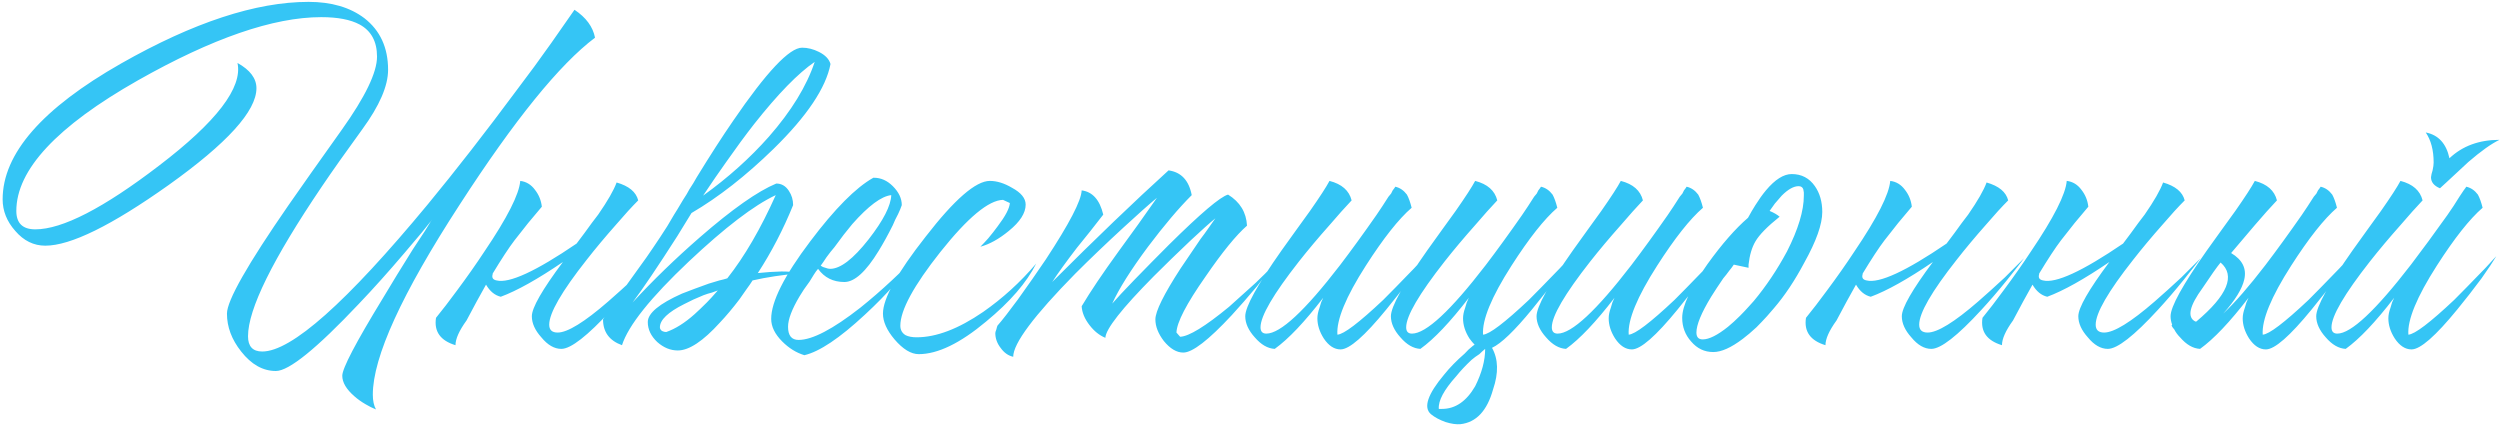<?xml version="1.0" encoding="UTF-8"?> <svg xmlns="http://www.w3.org/2000/svg" width="790" height="135" viewBox="0 0 790 135" fill="none"><path d="M107.992 41.026C115.424 30.599 119.141 22.889 119.141 17.897C119.141 13.127 117.31 9.744 113.65 7.747C110.765 6.194 106.716 5.418 101.503 5.418C86.416 5.418 67.114 12.073 43.597 25.385C17.972 39.917 5.16 53.672 5.16 66.651C5.16 70.534 7.157 72.475 11.15 72.475C19.692 72.475 32.726 65.763 50.253 52.341C68.446 38.475 76.71 27.659 75.046 19.894C79.039 22.113 81.036 24.775 81.036 27.881C81.036 35.091 71.773 45.297 53.248 58.498C35.278 71.254 22.299 77.633 14.312 77.633C10.651 77.633 7.49 76.08 4.827 72.974C2.165 69.979 0.834 66.651 0.834 62.99C0.834 48.569 13.313 34.259 38.273 20.06C61.124 7.081 80.87 0.592 97.509 0.592C104.72 0.592 110.599 2.312 115.147 5.75C120.139 9.633 122.635 15.069 122.635 22.057C122.635 27.16 119.917 33.427 114.482 40.86C109.157 48.181 104.886 54.227 101.669 58.997C86.139 81.959 78.374 97.711 78.374 106.253C78.374 109.47 79.871 111.078 82.867 111.078C92.074 111.078 109.49 95.604 135.115 64.654C143.989 53.894 153.362 41.858 163.235 28.546C167.118 23.444 170.779 18.452 174.217 13.571C177.102 9.466 179.542 5.972 181.539 3.088C185.199 5.528 187.363 8.468 188.028 11.907C176.824 20.338 162.57 37.92 145.265 64.654C126.961 92.83 117.809 112.853 117.809 124.723C117.809 126.609 118.142 128.162 118.808 129.382C117.698 128.938 116.589 128.383 115.48 127.718C114.149 126.941 112.984 126.109 111.986 125.222C109.434 123.003 108.159 120.84 108.159 118.733C108.159 116.403 112.429 108.25 120.971 94.272C123.744 89.613 126.906 84.455 130.455 78.798C131.676 76.912 132.951 74.971 134.283 72.974C134.726 72.308 135.17 71.587 135.614 70.811L136.113 69.979L136.612 69.313C135.836 70.312 134.726 71.698 133.284 73.473C131.509 75.581 129.679 77.744 127.793 79.963C122.801 85.842 117.976 91.222 113.317 96.103C100.005 110.191 91.297 117.235 87.193 117.235C83.088 117.235 79.428 115.183 76.211 111.078C73.216 107.307 71.718 103.313 71.718 99.098C71.718 94.993 78.207 83.568 91.186 64.821C94.958 59.385 100.56 51.453 107.992 41.026ZM182.204 76.967L184.7 73.639C186.364 71.31 187.806 69.369 189.026 67.816C192.022 63.489 193.963 60.106 194.85 57.666C198.733 58.775 201.007 60.661 201.672 63.323C199.676 65.32 197.346 67.871 194.684 70.977C191.245 74.86 188.139 78.576 185.366 82.126C177.49 92.109 173.552 98.931 173.552 102.592C173.552 104.256 174.439 105.088 176.214 105.088C179.32 105.088 184.645 101.816 192.188 95.271C194.739 93.052 197.568 90.501 200.674 87.617C201.783 86.507 202.948 85.343 204.168 84.122L205.5 82.791L206.165 82.126L206.664 81.626C206.11 82.403 205.389 83.346 204.501 84.455C203.503 85.675 202.449 87.007 201.34 88.449C198.566 91.888 195.849 95.049 193.186 97.933C185.643 106.142 180.374 110.246 177.379 110.246C175.16 110.246 173.053 109.026 171.056 106.586C169.059 104.367 168.061 102.149 168.061 99.93C168.061 97.268 171.333 91.555 177.878 82.791C169.891 88.227 163.346 91.888 158.243 93.773C156.358 93.33 154.805 92.054 153.584 89.946C151.699 93.274 149.646 97.046 147.428 101.261C145.098 104.478 143.933 107.085 143.933 109.082C139.163 107.64 137.111 104.755 137.777 100.429C139.774 97.989 141.992 95.104 144.433 91.776C147.65 87.45 150.534 83.346 153.085 79.463C160.296 68.814 164.067 61.382 164.4 57.166C166.286 57.388 167.839 58.331 169.059 59.995C170.279 61.548 171 63.323 171.222 65.32L166.896 70.478L162.57 75.969C160.795 78.299 158.465 81.848 155.581 86.618L155.747 86.452C155.304 87.672 155.692 88.393 156.912 88.615C160.906 89.613 169.336 85.731 182.204 76.967ZM219.509 99.264C220.619 98.266 221.894 97.046 223.336 95.604C224.224 94.716 225.389 93.441 226.831 91.776C226.276 91.998 225.666 92.22 225 92.442C224.113 92.664 223.225 92.941 222.338 93.274C220.119 94.162 218.067 95.104 216.181 96.103C211.079 98.654 208.527 101.095 208.527 103.424C208.527 103.868 208.749 104.256 209.193 104.589C209.636 104.811 210.08 104.922 210.524 104.922C213.408 103.923 216.403 102.038 219.509 99.264ZM242.971 43.189C250.07 35.091 254.896 27.215 257.447 19.561C252.234 23.111 245.855 29.656 238.312 39.196C235.539 42.745 232.599 46.739 229.493 51.176C227.274 54.282 224.834 57.832 222.172 61.825C230.048 56.168 236.981 49.956 242.971 43.189ZM214.018 74.638C207.917 84.178 203.203 91.166 199.875 95.604C206.309 88.615 213.408 81.737 221.173 74.971C231.379 66.096 239.421 60.439 245.3 57.998C246.964 57.998 248.296 58.775 249.294 60.328C250.181 61.659 250.625 63.157 250.625 64.821C247.519 72.475 243.803 79.63 239.477 86.285L243.304 85.953L246.964 85.786C249.072 85.786 251.18 85.953 253.287 86.285C247.297 86.84 242.139 87.617 237.813 88.615C237.258 89.502 236.648 90.39 235.982 91.277C235.206 92.387 234.429 93.496 233.653 94.605C231.545 97.379 229.493 99.819 227.496 101.927C222.172 107.806 217.734 110.746 214.185 110.746C211.855 110.746 209.692 109.858 207.695 108.083C205.698 106.197 204.7 104.09 204.7 101.76C204.7 98.987 208.305 95.992 215.516 92.775C218.067 91.776 220.896 90.723 224.002 89.613C225.111 89.281 226.221 88.948 227.33 88.615C228.328 88.393 229.16 88.171 229.826 87.95C235.261 81.072 240.364 72.308 245.134 61.659C238.256 64.876 229.105 71.865 217.679 82.625C205.588 94.051 198.543 102.87 196.547 109.082C192.553 107.64 190.557 104.922 190.557 100.928C190.557 100.817 193.108 97.101 198.211 89.78C199.764 87.672 201.039 85.897 202.038 84.455C203.591 82.347 205.033 80.295 206.364 78.299C207.806 76.191 209.304 73.917 210.857 71.476L213.02 67.816C213.464 67.15 214.406 65.597 215.849 63.157C216.736 61.825 217.402 60.716 217.845 59.829C218.733 58.498 219.509 57.222 220.175 56.002C224.39 49.124 228.217 43.189 231.656 38.197C242.194 22.778 249.46 15.069 253.454 15.069C255.229 15.069 257.004 15.512 258.778 16.4C260.775 17.398 261.995 18.674 262.439 20.227C260.997 27.77 255.007 36.7 244.468 47.016C235.705 55.558 227.052 62.325 218.511 67.317L214.018 74.638ZM276.145 56.168C278.363 56.168 280.36 57.056 282.135 58.83C284.021 60.716 284.964 62.713 284.964 64.821L284.464 66.152L283.799 67.649C283.133 68.87 282.579 70.034 282.135 71.144C280.582 74.25 279.084 76.967 277.642 79.297C273.649 85.842 270.043 89.114 266.827 89.114C263.277 89.114 260.504 87.728 258.507 84.954L257.841 85.786L257.176 86.785L255.844 88.948C254.513 90.723 253.459 92.276 252.683 93.607C250.242 97.711 249.022 100.928 249.022 103.258C249.022 106.031 250.132 107.418 252.35 107.418C256.676 107.418 263.166 104.034 271.818 97.268C275.146 94.605 278.474 91.721 281.802 88.615C284.686 85.953 286.96 83.623 288.624 81.626C285.74 86.729 280.637 92.664 273.316 99.431C265.329 106.863 258.951 111.134 254.181 112.243C251.629 111.467 249.3 110.025 247.192 107.917C244.862 105.587 243.698 103.202 243.698 100.762C243.698 95.326 247.802 87.173 256.011 76.302C263.776 65.985 270.432 59.274 275.978 56.168H276.145ZM281.636 61.659C278.53 61.992 274.425 65.042 269.322 70.811C267.548 72.918 265.662 75.359 263.665 78.132C262.889 79.02 262.057 80.073 261.169 81.294L260.171 82.791L259.339 83.956C259.782 84.289 260.282 84.511 260.836 84.622C261.391 84.843 261.89 84.954 262.334 84.954C265.551 84.954 269.6 81.848 274.481 75.636C279.14 69.646 281.525 64.987 281.636 61.659ZM312.792 57.166C315.01 57.166 317.34 57.887 319.78 59.33C322.665 60.883 324.107 62.657 324.107 64.654C324.107 67.317 322.332 70.09 318.782 72.974C315.676 75.525 312.681 77.189 309.797 77.966C310.573 77.189 311.405 76.302 312.293 75.303C313.402 73.972 314.4 72.697 315.288 71.476C317.728 68.259 319.004 65.819 319.115 64.155L316.952 63.157C312.404 63.267 305.803 68.759 297.151 79.63C288.72 90.279 284.505 98.044 284.505 102.925C284.505 104.256 285.059 105.255 286.169 105.92C287.056 106.364 288.221 106.586 289.663 106.586C295.875 106.586 302.864 103.923 310.629 98.599C316.841 94.272 322.443 89.17 327.435 83.29C324.439 89.281 319.17 95.382 311.627 101.594C303.418 108.472 296.319 111.91 290.329 111.91C287.888 111.91 285.337 110.357 282.674 107.251C280.234 104.367 279.014 101.649 279.014 99.098C279.014 94.328 283.506 86.23 292.492 74.804C301.588 63.046 308.355 57.166 312.792 57.166ZM315.184 102.925C316.737 101.15 318.9 98.377 321.673 94.605C324.779 90.279 327.719 86.064 330.492 81.959C337.924 70.644 341.696 63.379 341.807 60.161C345.246 60.605 347.52 63.157 348.629 67.816L344.469 73.14L340.309 78.299C336.982 82.625 334.375 86.23 332.489 89.114C346.133 75.47 358.391 63.711 369.262 53.839C373.256 54.393 375.696 57 376.584 61.659C372.479 65.763 367.876 71.199 362.773 77.966C357.337 85.287 353.566 91.277 351.458 95.936C352.9 94.272 355.23 91.776 358.446 88.449C362.218 84.566 365.879 80.85 369.429 77.3C379.412 67.427 385.624 62.158 388.065 61.493C391.836 63.822 393.833 67.095 394.055 71.31C390.616 74.305 386.234 79.685 380.91 87.45C374.92 95.992 371.869 101.871 371.758 105.088L372.923 106.419C375.696 106.308 380.854 103.147 388.398 96.935C390.949 94.605 393.722 92.109 396.717 89.447C398.936 87.339 400.766 85.509 402.208 83.956C401.654 84.733 400.988 85.62 400.212 86.618C399.213 87.838 398.215 89.114 397.217 90.445C394.443 93.773 391.781 96.824 389.23 99.597C381.908 107.473 376.805 111.411 373.921 111.411C371.814 111.411 369.761 110.191 367.765 107.75C365.99 105.421 365.102 103.147 365.102 100.928C365.102 98.377 367.765 92.997 373.089 84.788C374.864 82.126 376.972 79.02 379.412 75.47C380.189 74.472 381.076 73.251 382.075 71.809L383.239 70.145C383.572 69.701 383.849 69.313 384.071 68.98C382.296 70.422 379.69 72.752 376.251 75.969C372.146 79.852 368.264 83.623 364.603 87.284C354.508 97.489 349.406 103.979 349.295 106.752C347.409 105.976 345.745 104.644 344.303 102.759C342.75 100.762 341.918 98.765 341.807 96.768C344.58 92.109 348.463 86.341 353.455 79.463L359.611 70.977L365.601 62.491C362.939 64.71 359.445 67.816 355.119 71.809C349.572 76.912 344.469 81.793 339.81 86.452C326.72 99.763 320.176 108.527 320.176 112.742C318.623 112.41 317.291 111.467 316.182 109.914C315.073 108.472 314.518 106.918 314.518 105.255C314.518 105.033 314.629 104.644 314.851 104.09L315.017 103.424L315.184 102.925ZM420.123 57.166C424.006 58.165 426.335 60.217 427.112 63.323C425.115 65.431 422.785 68.037 420.123 71.144C416.573 75.137 413.356 78.964 410.472 82.625C402.374 92.941 398.325 99.874 398.325 103.424C398.325 104.755 398.935 105.421 400.156 105.421C404.593 105.421 412.358 98.21 423.451 83.79C427.001 79.13 430.828 73.861 434.932 67.982C436.152 66.207 437.428 64.266 438.759 62.158L439.591 61.16L440.091 60.161C440.534 59.607 440.812 59.219 440.922 58.997C442.365 59.33 443.585 60.161 444.583 61.493C445.138 62.491 445.637 63.878 446.081 65.653C441.976 69.202 437.151 75.303 431.604 83.956C425.281 93.829 422.286 101.095 422.619 105.754C424.616 105.643 429.441 101.982 437.095 94.772C439.647 92.22 442.365 89.447 445.249 86.452C446.358 85.343 447.412 84.233 448.41 83.124C449.187 82.237 449.852 81.516 450.407 80.961C449.409 82.625 447.856 84.954 445.748 87.95C443.197 91.388 440.645 94.661 438.094 97.767C431.216 106.197 426.391 110.413 423.617 110.413C421.621 110.413 419.846 109.248 418.293 106.918C416.962 104.811 416.296 102.703 416.296 100.595C416.296 99.597 416.518 98.488 416.962 97.268L417.461 95.604L418.126 94.106C412.247 101.76 407.144 107.14 402.818 110.246C400.599 110.135 398.492 108.915 396.495 106.586C394.498 104.367 393.5 102.149 393.5 99.93C393.5 96.935 397.327 90.002 404.981 79.13L409.64 72.641L411.803 69.646L413.966 66.651C417.073 62.214 419.125 59.052 420.123 57.166ZM455.665 129.215C459.881 129.215 463.375 126.83 466.148 122.06C468.256 117.845 469.31 113.907 469.31 110.246C468.644 110.801 468.034 111.356 467.479 111.91C466.592 112.465 465.76 113.075 464.983 113.741C463.098 115.516 461.489 117.235 460.158 118.899C456.275 123.225 454.445 126.664 454.667 129.215H455.665ZM465.982 108.915C465.427 108.361 464.873 107.695 464.318 106.918C462.987 104.811 462.321 102.703 462.321 100.595C462.321 99.597 462.543 98.488 462.987 97.268L463.486 95.604L464.151 94.106C458.272 101.76 453.169 107.14 448.843 110.246C446.625 110.135 444.517 108.915 442.52 106.586C440.523 104.367 439.525 102.149 439.525 99.93C439.525 96.935 443.352 90.002 451.006 79.13L455.665 72.641L457.828 69.646L459.992 66.651C463.098 62.214 465.15 59.052 466.148 57.166C470.031 58.165 472.36 60.217 473.137 63.323C471.14 65.431 468.811 68.037 466.148 71.144C462.598 75.137 459.381 78.964 456.497 82.625C448.399 92.941 444.35 99.874 444.35 103.424C444.35 104.755 444.961 105.421 446.181 105.421C450.618 105.421 458.383 98.21 469.476 83.79C473.026 79.13 476.853 73.861 480.957 67.982C482.178 66.207 483.453 64.266 484.784 62.158L485.616 61.16L486.116 60.161C486.559 59.607 486.837 59.219 486.948 58.997C488.39 59.33 489.61 60.161 490.608 61.493C491.163 62.491 491.662 63.878 492.106 65.653C488.001 69.202 483.176 75.303 477.629 83.956C471.306 93.829 468.311 101.095 468.644 105.754C470.641 105.643 475.466 101.982 483.121 94.772C485.672 92.22 488.39 89.447 491.274 86.452C492.383 85.343 493.437 84.233 494.435 83.124C495.212 82.237 495.877 81.516 496.432 80.961C495.434 82.625 493.881 84.954 491.773 87.95C489.222 91.388 486.67 94.661 484.119 97.767C478.572 104.533 474.357 108.582 471.473 109.914C473.47 113.463 473.581 117.845 471.806 123.059C469.92 129.826 466.481 133.486 461.489 134.041C460.158 134.152 458.605 133.93 456.83 133.375C454.944 132.71 453.391 131.878 452.171 130.879C449.731 128.772 451.117 124.612 456.331 118.4C458.106 116.181 460.269 113.963 462.82 111.744C463.597 110.857 464.484 110.025 465.483 109.248C465.594 109.137 465.76 109.026 465.982 108.915ZM512.173 57.166C516.056 58.165 518.385 60.217 519.162 63.323C517.165 65.431 514.836 68.037 512.173 71.144C508.624 75.137 505.407 78.964 502.522 82.625C494.425 92.941 490.376 99.874 490.376 103.424C490.376 104.755 490.986 105.421 492.206 105.421C496.643 105.421 504.408 98.21 515.501 83.79C519.051 79.13 522.878 73.861 526.982 67.982C528.203 66.207 529.478 64.266 530.81 62.158L531.642 61.16L532.141 60.161C532.584 59.607 532.862 59.219 532.973 58.997C534.415 59.33 535.635 60.161 536.633 61.493C537.188 62.491 537.687 63.878 538.131 65.653C534.027 69.202 529.201 75.303 523.655 83.956C517.332 93.829 514.336 101.095 514.669 105.754C516.666 105.643 521.491 101.982 529.146 94.772C531.697 92.22 534.415 89.447 537.299 86.452C538.408 85.343 539.462 84.233 540.46 83.124C541.237 82.237 541.903 81.516 542.457 80.961C541.459 82.625 539.906 84.954 537.798 87.95C535.247 91.388 532.695 94.661 530.144 97.767C523.266 106.197 518.441 110.413 515.668 110.413C513.671 110.413 511.896 109.248 510.343 106.918C509.012 104.811 508.346 102.703 508.346 100.595C508.346 99.597 508.568 98.488 509.012 97.268L509.511 95.604L510.177 94.106C504.297 101.76 499.195 107.14 494.868 110.246C492.65 110.135 490.542 108.915 488.545 106.586C486.549 104.367 485.55 102.149 485.55 99.93C485.55 96.935 489.377 90.002 497.031 79.13L501.69 72.641L503.854 69.646L506.017 66.651C509.123 62.214 511.175 59.052 512.173 57.166ZM555.037 103.424C553.484 104.866 552.042 106.087 550.711 107.085C547.05 109.858 543.944 111.245 541.393 111.245C538.619 111.245 536.29 110.135 534.404 107.917C532.518 105.809 531.575 103.313 531.575 100.429C531.575 96.657 534.238 91 539.562 83.457C544.11 77.134 548.381 72.253 552.375 68.814C553.151 67.372 553.928 66.041 554.704 64.821C555.814 63.046 556.923 61.493 558.032 60.161C560.916 56.723 563.634 55.003 566.185 55.003C569.292 55.003 571.732 56.279 573.507 58.83C575.06 61.049 575.836 63.767 575.836 66.984C575.836 70.866 573.951 76.191 570.179 82.958C567.184 88.615 563.967 93.441 560.528 97.434L558.365 99.93C557.256 101.15 556.146 102.315 555.037 103.424ZM547.882 83.623C547.438 84.289 546.939 84.954 546.384 85.62C545.83 86.396 545.22 87.173 544.554 87.95C543.112 90.057 541.836 91.998 540.727 93.773C537.621 98.876 536.068 102.648 536.068 105.088C536.068 106.53 536.734 107.251 538.065 107.251C540.061 107.251 542.724 105.92 546.052 103.258C547.272 102.259 548.548 101.095 549.879 99.763C550.877 98.765 551.82 97.767 552.707 96.768L554.205 95.104C558.088 90.445 561.582 85.232 564.688 79.463C568.238 72.475 570.013 66.595 570.013 61.825V60.827L569.846 59.829C569.624 59.163 569.125 58.83 568.349 58.83C566.796 58.83 565.021 59.829 563.024 61.825C562.358 62.602 561.637 63.434 560.861 64.321C560.306 65.098 559.752 65.874 559.197 66.651C560.528 67.206 561.582 67.816 562.358 68.481C558.476 71.587 555.924 74.194 554.704 76.302C553.595 78.188 552.874 80.628 552.541 83.623V84.622L547.882 83.623ZM615.117 76.967L617.613 73.639C619.277 71.31 620.719 69.369 621.939 67.816C624.935 63.489 626.876 60.106 627.763 57.666C631.646 58.775 633.92 60.661 634.585 63.323C632.589 65.32 630.259 67.871 627.597 70.977C624.158 74.86 621.052 78.576 618.279 82.126C610.403 92.109 606.465 98.931 606.465 102.592C606.465 104.256 607.352 105.088 609.127 105.088C612.233 105.088 617.558 101.816 625.101 95.271C627.652 93.052 630.481 90.501 633.587 87.617C634.696 86.507 635.861 85.343 637.081 84.122L638.413 82.791L639.078 82.126L639.577 81.626C639.023 82.403 638.302 83.346 637.414 84.455C636.416 85.675 635.362 87.007 634.253 88.449C631.479 91.888 628.762 95.049 626.099 97.933C618.556 106.142 613.287 110.246 610.292 110.246C608.073 110.246 605.966 109.026 603.969 106.586C601.972 104.367 600.974 102.149 600.974 99.93C600.974 97.268 604.246 91.555 610.791 82.791C602.804 88.227 596.259 91.888 591.156 93.773C589.271 93.33 587.718 92.054 586.497 89.946C584.611 93.274 582.559 97.046 580.341 101.261C578.011 104.478 576.846 107.085 576.846 109.082C572.076 107.64 570.024 104.755 570.69 100.429C572.687 97.989 574.905 95.104 577.346 91.776C580.563 87.45 583.447 83.346 585.998 79.463C593.209 68.814 596.98 61.382 597.313 57.166C599.199 57.388 600.752 58.331 601.972 59.995C603.192 61.548 603.913 63.323 604.135 65.32L599.809 70.478L595.483 75.969C593.708 78.299 591.378 81.848 588.494 86.618L588.66 86.452C588.217 87.672 588.605 88.393 589.825 88.615C593.819 89.613 602.249 85.731 615.117 76.967ZM670.892 76.967L673.388 73.639C675.052 71.31 676.494 69.369 677.714 67.816C680.709 63.489 682.651 60.106 683.538 57.666C687.421 58.775 689.695 60.661 690.36 63.323C688.363 65.32 686.034 67.871 683.372 70.977C679.933 74.86 676.827 78.576 674.054 82.126C666.177 92.109 662.239 98.931 662.239 102.592C662.239 104.256 663.127 105.088 664.902 105.088C668.008 105.088 673.332 101.816 680.876 95.271C683.427 93.052 686.256 90.501 689.362 87.617C690.471 86.507 691.636 85.343 692.856 84.122L694.187 82.791L694.853 82.126L695.352 81.626C694.797 82.403 694.076 83.346 693.189 84.455C692.191 85.675 691.137 87.007 690.027 88.449C687.254 91.888 684.536 95.049 681.874 97.933C674.331 106.142 669.062 110.246 666.067 110.246C663.848 110.246 661.74 109.026 659.744 106.586C657.747 104.367 656.748 102.149 656.748 99.93C656.748 97.268 660.021 91.555 666.566 82.791C658.579 88.227 652.034 91.888 646.931 93.773C645.045 93.33 643.492 92.054 642.272 89.946C640.386 93.274 638.334 97.046 636.115 101.261C633.786 104.478 632.621 107.085 632.621 109.082C627.851 107.64 625.799 104.755 626.465 100.429C628.461 97.989 630.68 95.104 633.12 91.776C636.337 87.45 639.221 83.346 641.773 79.463C648.983 68.814 652.755 61.382 653.088 57.166C654.974 57.388 656.527 58.331 657.747 59.995C658.967 61.548 659.688 63.323 659.91 65.32L655.584 70.478L651.257 75.969C649.483 78.299 647.153 81.848 644.269 86.618L644.435 86.452C643.991 87.672 644.38 88.393 645.6 88.615C649.593 89.613 658.024 85.731 670.892 76.967ZM701.708 82.958C700.598 84.289 698.713 86.951 696.05 90.945C691.835 96.713 691.058 100.263 693.721 101.594H694.053C703.926 93.274 706.478 87.062 701.708 82.958ZM686.399 102.592C686.067 101.705 685.9 100.817 685.9 99.93C685.9 96.935 689.727 90.002 697.381 79.13L702.04 72.641L704.204 69.646L706.367 66.651C709.473 62.214 711.525 59.052 712.523 57.166C716.406 58.165 718.735 60.217 719.512 63.323C717.515 65.431 715.186 68.037 712.523 71.144C709.861 74.25 707.365 77.189 705.036 79.963C708.585 82.07 709.972 84.843 709.195 88.282C708.53 91.277 706.311 94.883 702.54 99.098C706.311 95.548 710.748 90.445 715.851 83.79C719.401 79.13 723.228 73.861 727.332 67.982C728.553 66.207 729.828 64.266 731.16 62.158L731.992 61.16L732.491 60.161C732.934 59.607 733.212 59.219 733.323 58.997C734.765 59.33 735.985 60.161 736.983 61.493C737.538 62.491 738.037 63.878 738.481 65.653C734.377 69.202 729.551 75.303 724.005 83.956C717.682 93.829 714.686 101.095 715.019 105.754C717.016 105.643 721.841 101.982 729.496 94.772C732.047 92.22 734.765 89.447 737.649 86.452C738.758 85.343 739.812 84.233 740.81 83.124C741.587 82.237 742.253 81.516 742.807 80.961C741.809 82.625 740.256 84.954 738.148 87.95C735.597 91.388 733.045 94.661 730.494 97.767C723.616 106.197 718.791 110.413 716.018 110.413C714.021 110.413 712.246 109.248 710.693 106.918C709.362 104.811 708.696 102.703 708.696 100.595C708.696 99.597 708.918 98.488 709.362 97.268L709.861 95.604L710.527 94.106C704.647 101.76 699.545 107.14 695.218 110.246C693 110.135 690.892 108.915 688.895 106.586C688.119 105.809 687.509 104.977 687.065 104.09C686.732 103.757 686.455 103.369 686.233 102.925C686.233 102.814 686.288 102.703 686.399 102.592ZM758.548 57.166C762.431 58.165 764.76 60.217 765.537 63.323C763.54 65.431 761.211 68.037 758.548 71.144C754.999 75.137 751.782 78.964 748.897 82.625C740.8 92.941 736.751 99.874 736.751 103.424C736.751 104.755 737.361 105.421 738.581 105.421C742.907 105.421 750.672 98.155 761.876 83.623C765.426 78.964 769.253 73.75 773.358 67.982C774.689 66.096 775.964 64.155 777.185 62.158C777.628 61.493 778.072 60.827 778.516 60.161L779.015 59.496L779.348 58.997C780.79 59.33 782.01 60.161 783.008 61.493C783.563 62.491 784.062 63.878 784.506 65.653C780.402 69.202 775.576 75.303 770.03 83.956C763.707 93.829 760.711 101.095 761.044 105.754C763.041 105.643 767.866 101.982 775.521 94.772C778.072 92.22 780.79 89.447 783.674 86.452C784.783 85.343 785.837 84.233 786.836 83.124C787.612 82.237 788.278 81.516 788.832 80.961C787.834 82.625 786.281 84.954 784.173 87.95C781.622 91.388 779.07 94.661 776.519 97.767C769.641 106.197 764.816 110.413 762.043 110.413C760.046 110.413 758.271 109.248 756.718 106.918C755.387 104.811 754.721 102.703 754.721 100.595C754.721 99.597 754.943 98.488 755.387 97.268L755.886 95.604L756.552 94.106C750.672 101.76 745.57 107.14 741.243 110.246C739.025 110.135 736.917 108.915 734.92 106.586C732.924 104.367 731.925 102.149 731.925 99.93C731.925 96.935 735.752 90.002 743.406 79.13L748.065 72.641L750.229 69.646L752.392 66.651C755.498 62.214 757.55 59.052 758.548 57.166ZM789.831 44.188C787.279 45.408 784.007 47.737 780.013 51.176C778.793 52.285 777.24 53.728 775.354 55.502L773.025 57.666L771.028 59.496C769.142 58.719 768.199 57.555 768.199 56.002L768.366 55.003L768.698 53.839C768.92 52.84 769.031 52.008 769.031 51.343C769.031 47.46 768.199 44.298 766.535 41.858C770.529 42.635 773.025 45.352 774.023 50.011C778.128 46.129 783.397 44.188 789.831 44.188Z" fill="#35C5F5"></path></svg> 